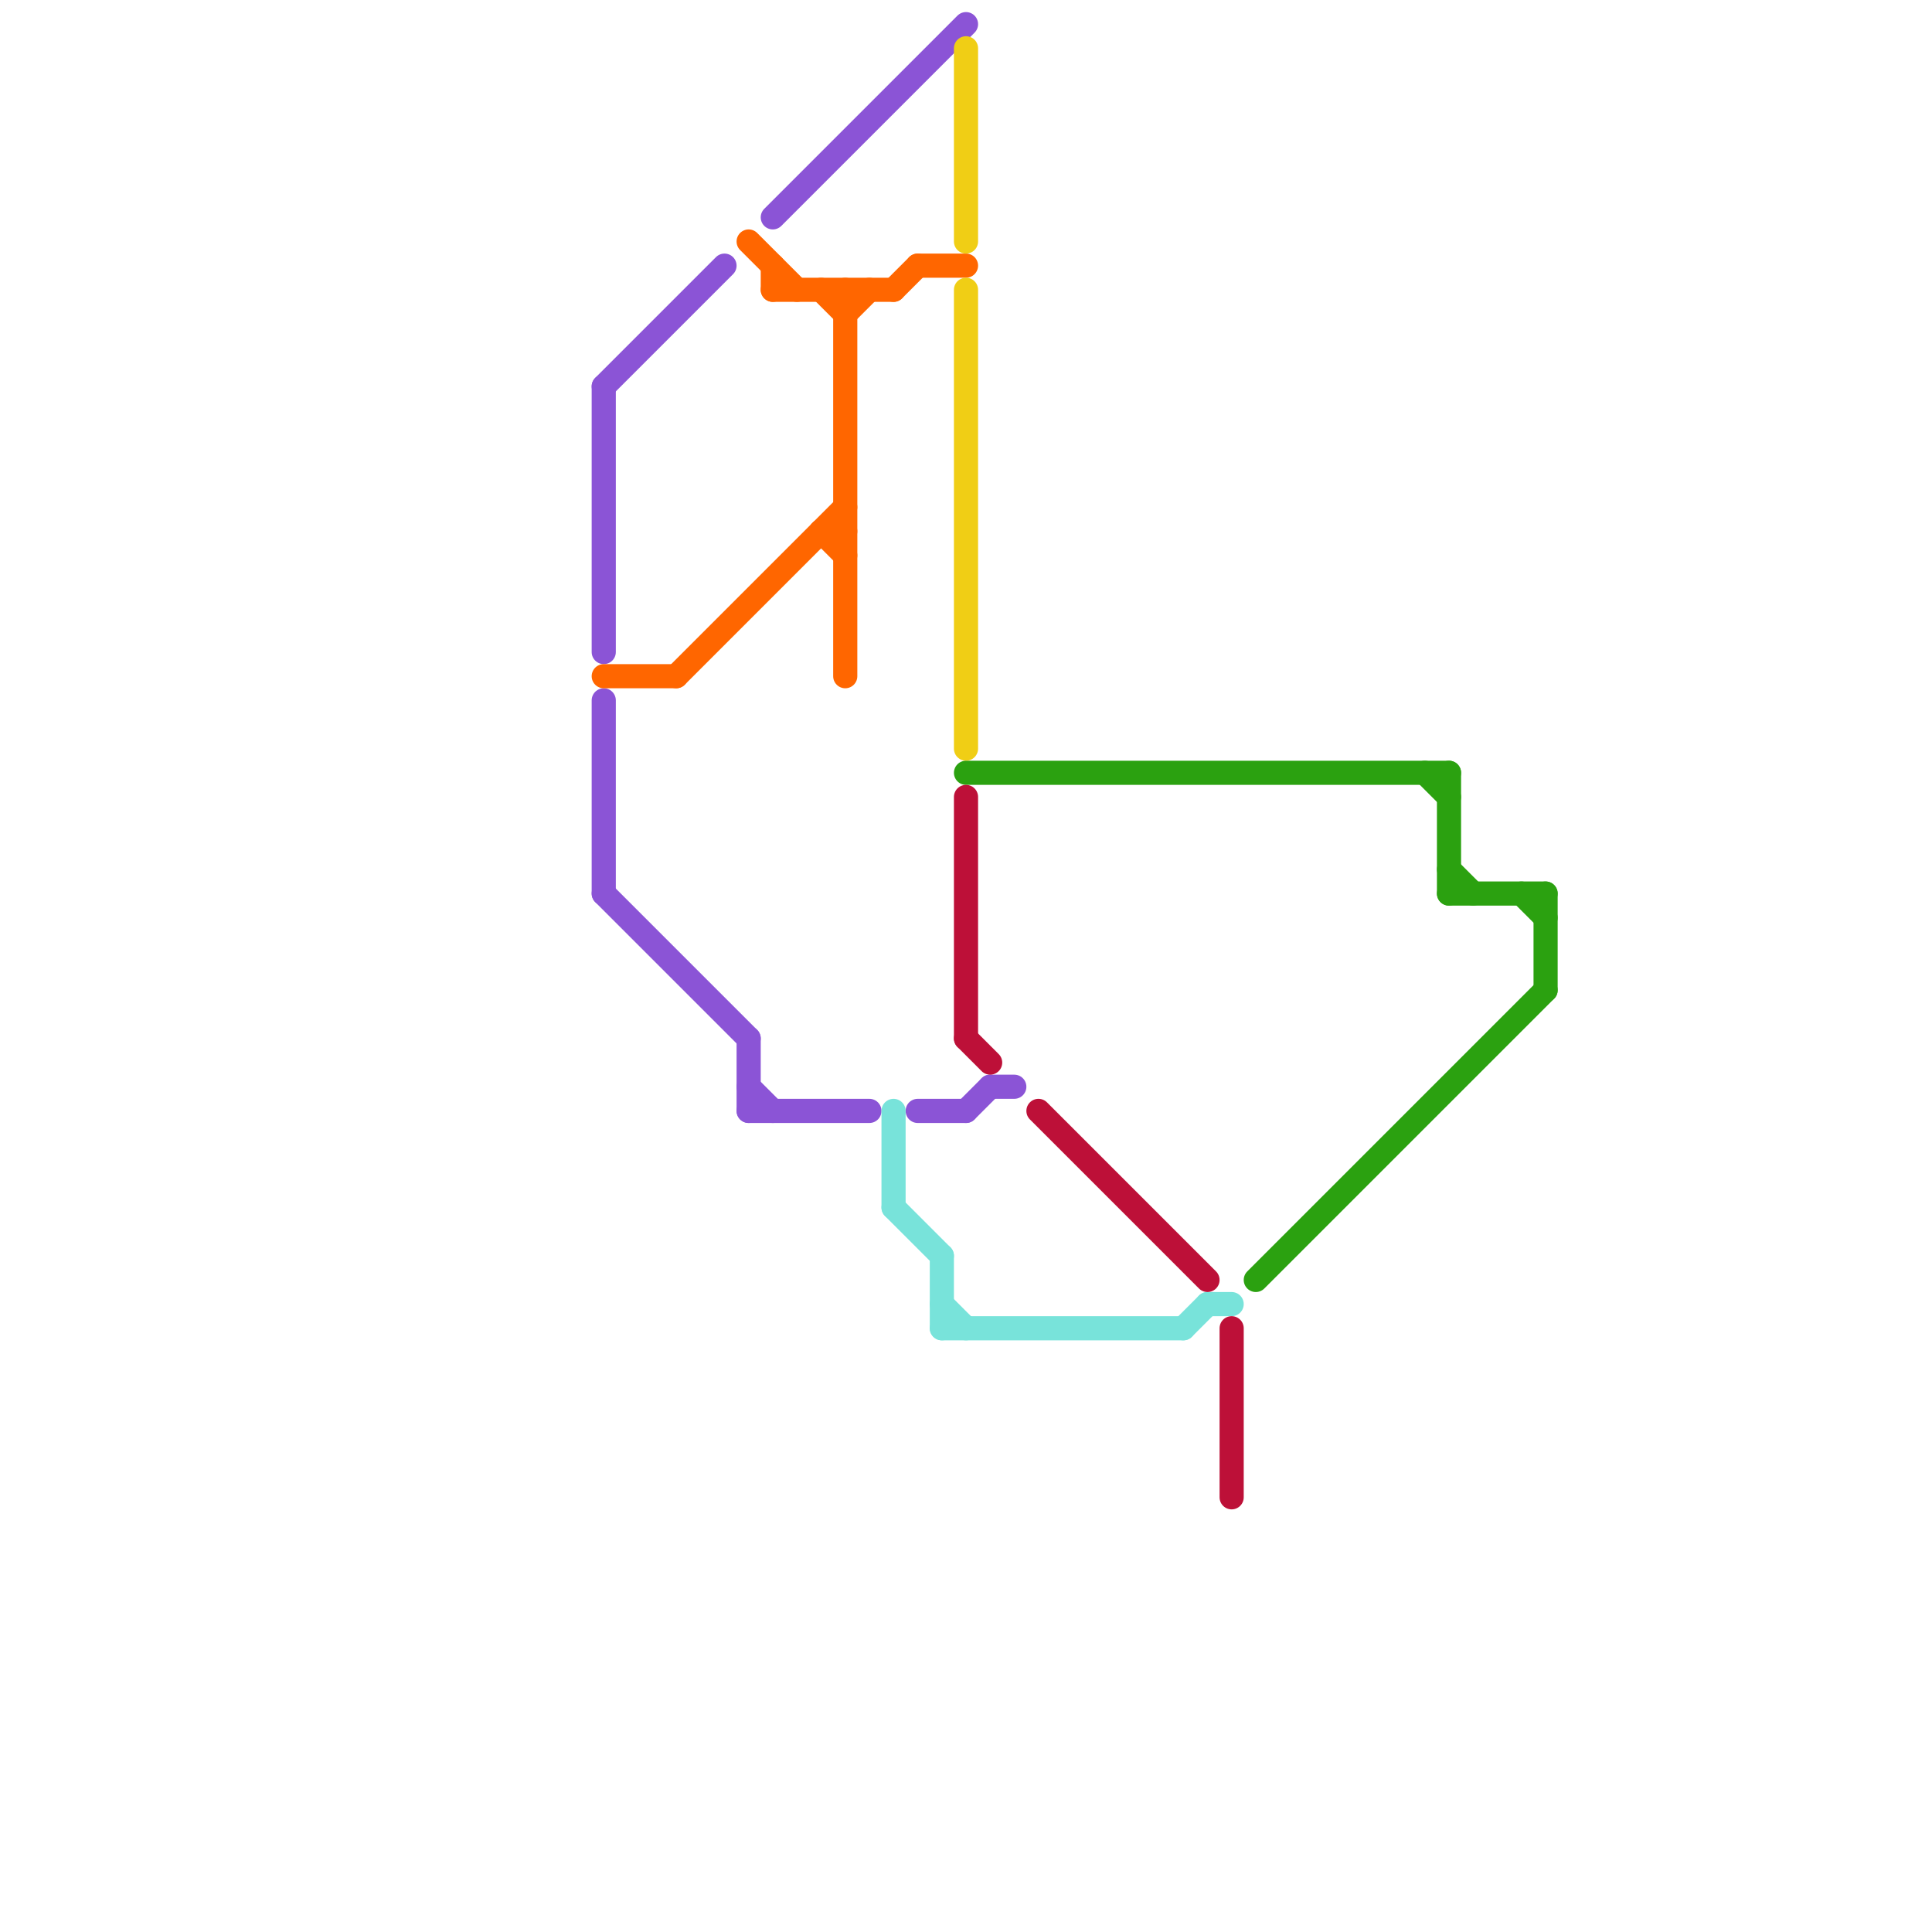 
<svg version="1.1" xmlns="http://www.w3.org/2000/svg" viewBox="0 0 80 80">
<style>text { font: 1px Helvetica; font-weight: 600; white-space: pre; dominant-baseline: central; } line { stroke-width: 1; fill: none; stroke-linecap: round; stroke-linejoin: round; } .c0 { stroke: #8b54d6 } .c1 { stroke: #ff6600 } .c2 { stroke: #78e3da } .c3 { stroke: #f0ce15 } .c4 { stroke: #2ba110 } .c5 { stroke: #bd1038 }</style><defs><g id="wm-xf"><circle r="1.2" fill="#000"/><circle r="0.9" fill="#fff"/><circle r="0.6" fill="#000"/><circle r="0.3" fill="#fff"/></g><g id="wm"><circle r="0.6" fill="#000"/><circle r="0.3" fill="#fff"/></g></defs><line class="c0" x1="25" y1="16" x2="25" y2="27"/><line class="c0" x1="25" y1="29" x2="25" y2="37"/><line class="c0" x1="31" y1="46" x2="36" y2="46"/><line class="c0" x1="25" y1="16" x2="30" y2="11"/><line class="c0" x1="32" y1="9" x2="40" y2="1"/><line class="c0" x1="31" y1="43" x2="31" y2="46"/><line class="c0" x1="40" y1="46" x2="41" y2="45"/><line class="c0" x1="25" y1="37" x2="31" y2="43"/><line class="c0" x1="38" y1="46" x2="40" y2="46"/><line class="c0" x1="31" y1="45" x2="32" y2="46"/><line class="c0" x1="41" y1="45" x2="42" y2="45"/><line class="c1" x1="34" y1="22" x2="35" y2="23"/><line class="c1" x1="31" y1="10" x2="33" y2="12"/><line class="c1" x1="28" y1="28" x2="35" y2="21"/><line class="c1" x1="34" y1="12" x2="35" y2="13"/><line class="c1" x1="34" y1="22" x2="35" y2="22"/><line class="c1" x1="35" y1="12" x2="35" y2="28"/><line class="c1" x1="32" y1="11" x2="32" y2="12"/><line class="c1" x1="35" y1="13" x2="36" y2="12"/><line class="c1" x1="38" y1="11" x2="40" y2="11"/><line class="c1" x1="32" y1="12" x2="37" y2="12"/><line class="c1" x1="25" y1="28" x2="28" y2="28"/><line class="c1" x1="37" y1="12" x2="38" y2="11"/><line class="c2" x1="39" y1="55" x2="49" y2="55"/><line class="c2" x1="37" y1="46" x2="37" y2="50"/><line class="c2" x1="37" y1="50" x2="39" y2="52"/><line class="c2" x1="39" y1="52" x2="39" y2="55"/><line class="c2" x1="49" y1="55" x2="50" y2="54"/><line class="c2" x1="39" y1="54" x2="40" y2="55"/><line class="c2" x1="50" y1="54" x2="51" y2="54"/><line class="c3" x1="40" y1="2" x2="40" y2="10"/><line class="c3" x1="40" y1="12" x2="40" y2="31"/><line class="c4" x1="63" y1="37" x2="64" y2="38"/><line class="c4" x1="64" y1="37" x2="64" y2="41"/><line class="c4" x1="52" y1="53" x2="64" y2="41"/><line class="c4" x1="60" y1="36" x2="61" y2="37"/><line class="c4" x1="59" y1="32" x2="60" y2="33"/><line class="c4" x1="60" y1="32" x2="60" y2="37"/><line class="c4" x1="60" y1="37" x2="64" y2="37"/><line class="c4" x1="40" y1="32" x2="60" y2="32"/><line class="c5" x1="51" y1="55" x2="51" y2="62"/><line class="c5" x1="40" y1="33" x2="40" y2="43"/><line class="c5" x1="40" y1="43" x2="41" y2="44"/><line class="c5" x1="43" y1="46" x2="50" y2="53"/>
</svg>

